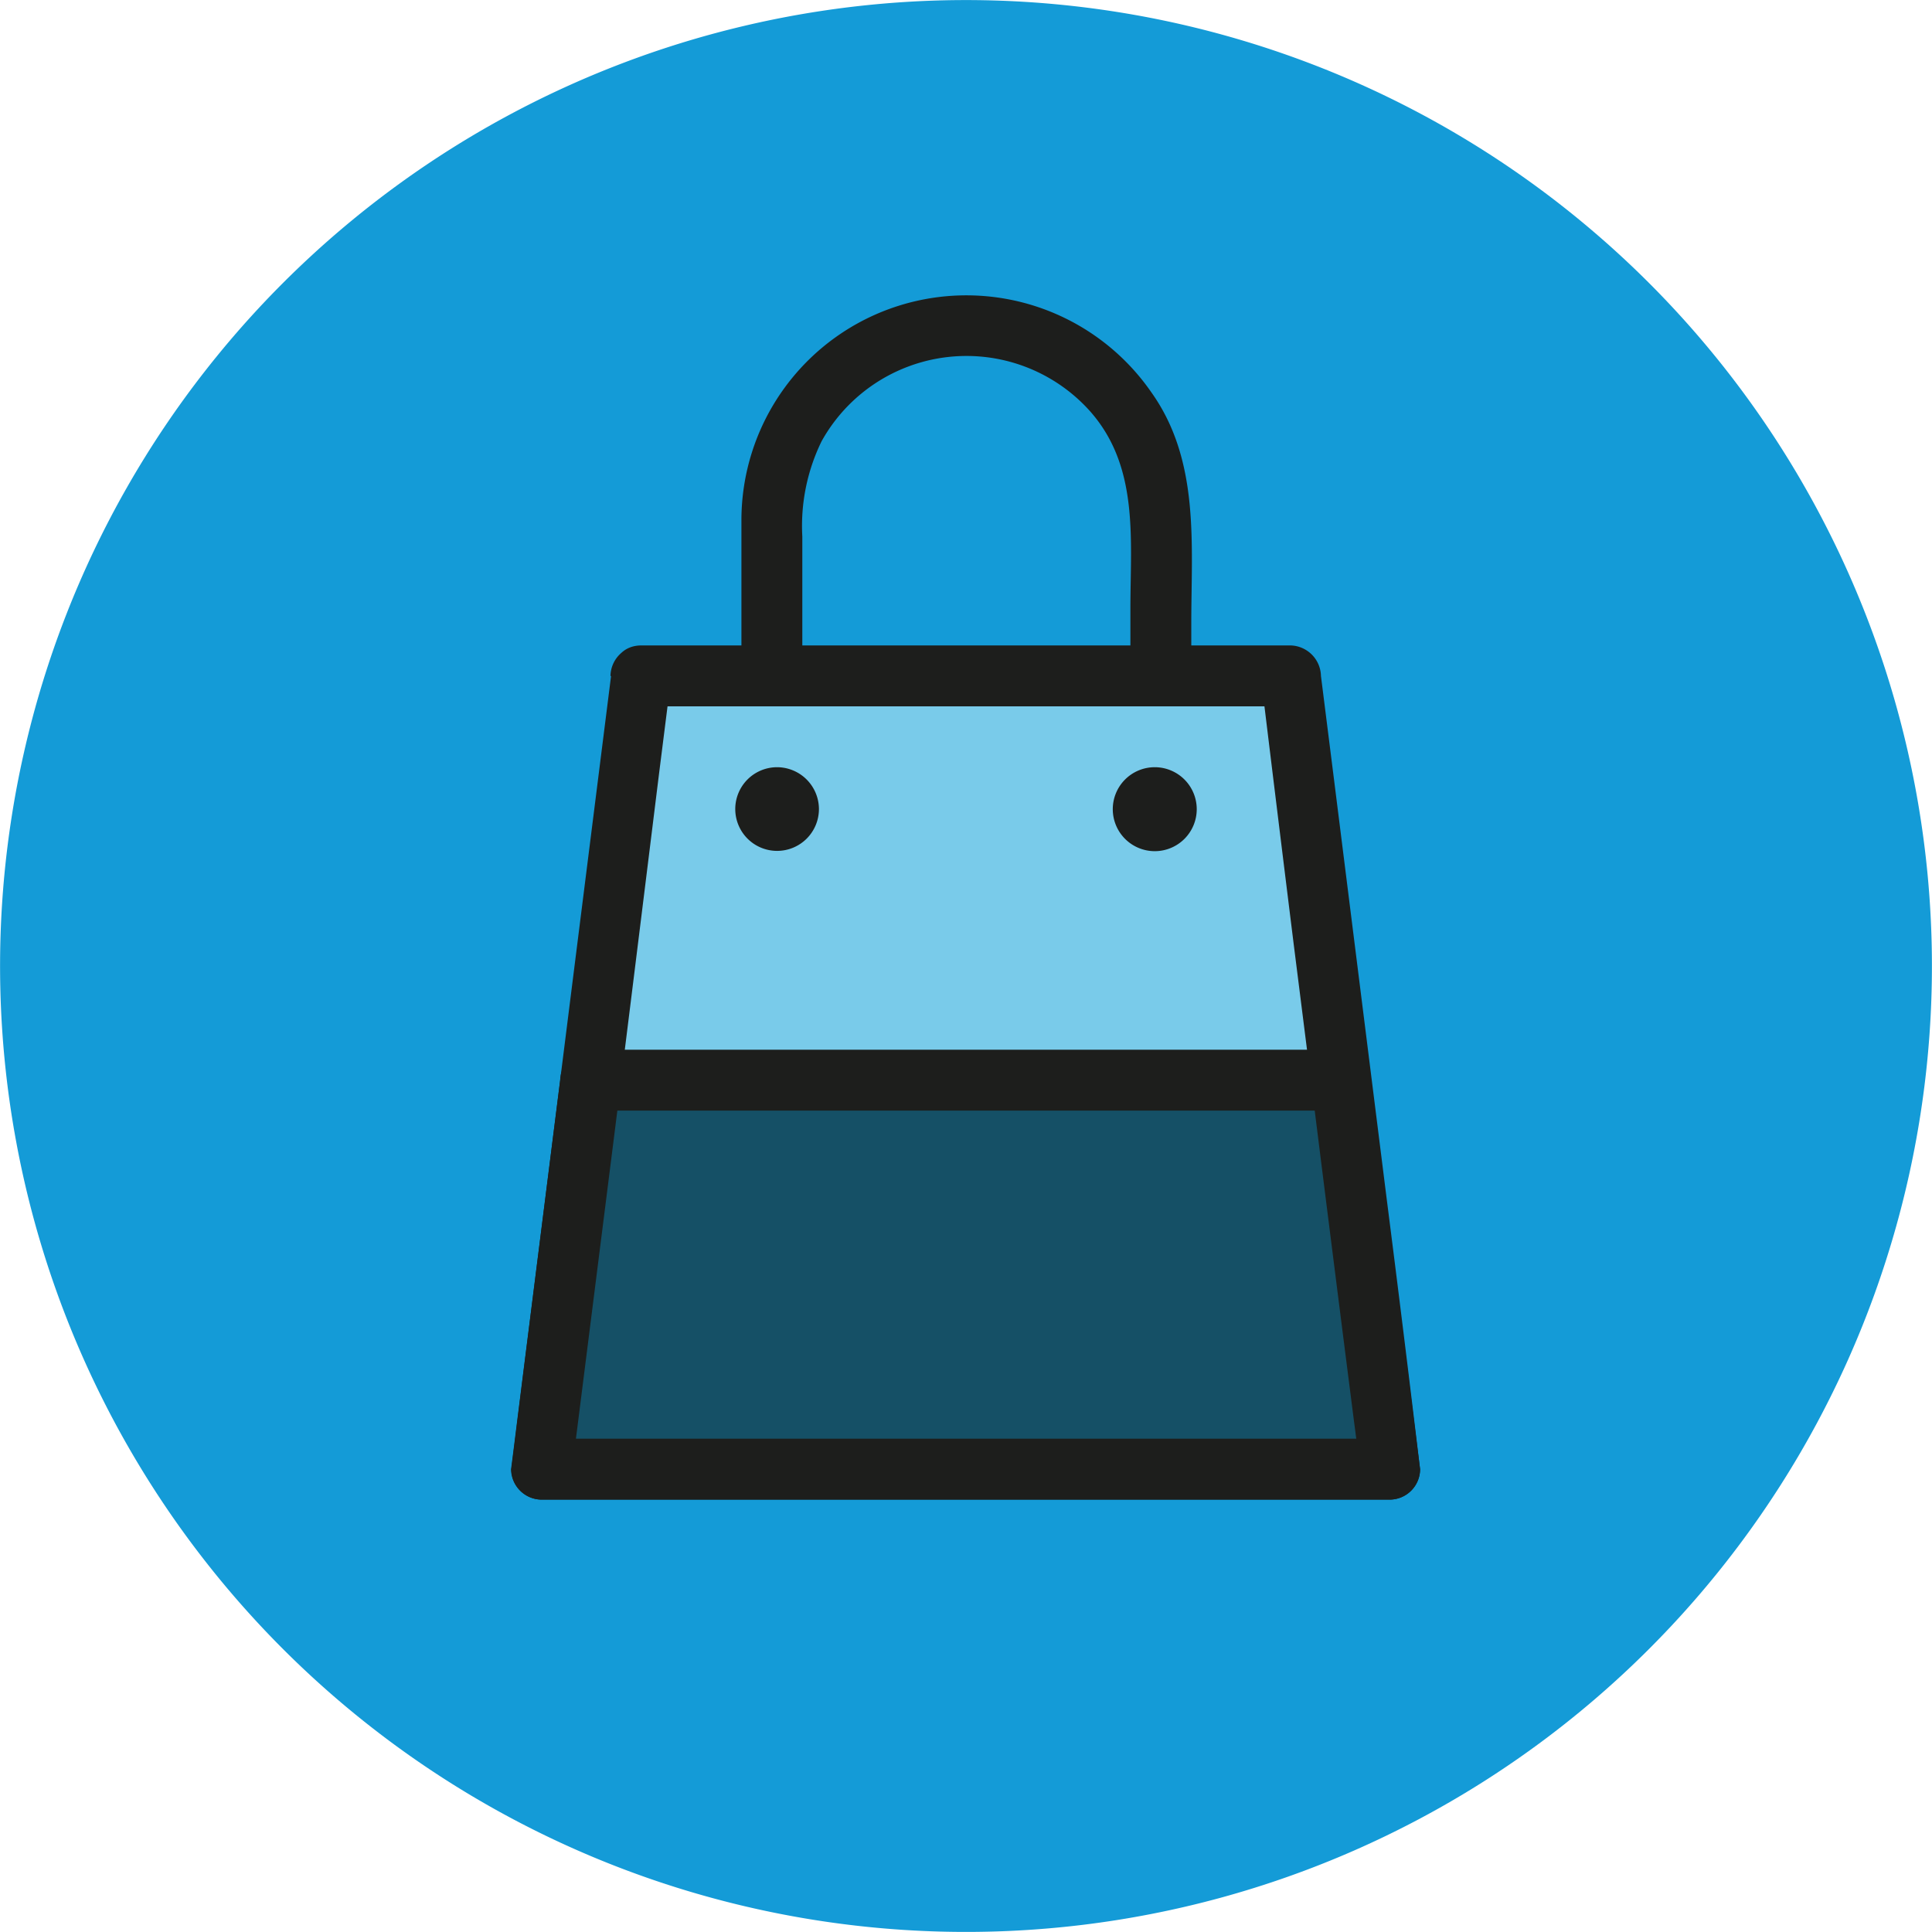 <?xml version="1.0" encoding="UTF-8"?>
<svg xmlns="http://www.w3.org/2000/svg" id="Layer_1" data-name="Layer 1" viewBox="0 0 134.85 134.85">
  <defs>
    <style>.cls-1{fill:#149bd7;}.cls-2{fill:#1d1e1c;}.cls-3{fill:#79cbea;}.cls-4{fill:#155066;}</style>
  </defs>
  <path class="cls-1" d="M116.4,21.09a67.42,67.42,0,1,1-95.31-2.64,67.42,67.42,0,0,1,95.31,2.64"></path>
  <path class="cls-2" d="M56,57.45v-20a13.45,13.45,0,0,1,1.35-6.66A11.57,11.57,0,0,1,76,28.61c3.53,3.89,2.9,9,2.9,13.88v15c0,2.74,4.25,2.74,4.25,0v-14c0-5.52.61-11.34-2.79-16.11a15.7,15.7,0,0,0-28.61,8.94c0,1.71,0,3.42,0,5.12V57.45c0,2.74,4.25,2.74,4.25,0"></path>
  <polygon class="cls-3" points="44.77 47.19 37.81 102.55 97.04 102.55 90.08 47.19 44.77 47.19"></polygon>
  <path class="cls-2" d="M42.65,47.19,40.28,66,36.54,95.72l-.85,6.83a2.13,2.13,0,0,0,2.12,2.12H97a2.13,2.13,0,0,0,2.12-2.12Q98,93.16,96.8,83.77,94.93,68.89,93.06,54l-.86-6.82a2.18,2.18,0,0,0-2.12-2.13H44.77c-2.73,0-2.74,4.25,0,4.25H90.08L88,47.19Q89.14,56.58,90.31,66q1.88,14.88,3.74,29.76l.86,6.83L97,100.42H37.81l2.13,2.13q1.17-9.39,2.36-18.78Q44.16,68.89,46,54l.86-6.82a2.14,2.14,0,0,0-2.13-2.13,2.17,2.17,0,0,0-2.12,2.13"></path>
  <polygon class="cls-4" points="41.22 75.4 37.81 102.55 97.04 102.55 93.62 75.4 41.22 75.4"></polygon>
  <path class="cls-2" d="M39.1,75.4q-1.5,11.86-3,23.75c-.14,1.13-.28,2.26-.43,3.4a2.14,2.14,0,0,0,2.13,2.12H97a2.13,2.13,0,0,0,2.12-2.12l-3-23.76-.42-3.39a2.19,2.19,0,0,0-2.13-2.13H41.22c-2.73,0-2.74,4.25,0,4.25h52.4L91.5,75.4q1.48,11.86,3,23.75c.15,1.13.29,2.26.43,3.4L97,100.42H37.81l2.12,2.13q1.5-11.88,3-23.76c.14-1.13.29-2.26.43-3.39a2.14,2.14,0,0,0-2.13-2.13A2.18,2.18,0,0,0,39.1,75.4"></path>
  <path class="cls-2" d="M57.16,56.47a2.92,2.92,0,1,1-2.92-2.92,2.93,2.93,0,0,1,2.92,2.92"></path>
  <path class="cls-2" d="M83.53,56.47a2.93,2.93,0,1,1-2.92-2.92,2.93,2.93,0,0,1,2.92,2.92"></path>
</svg>
